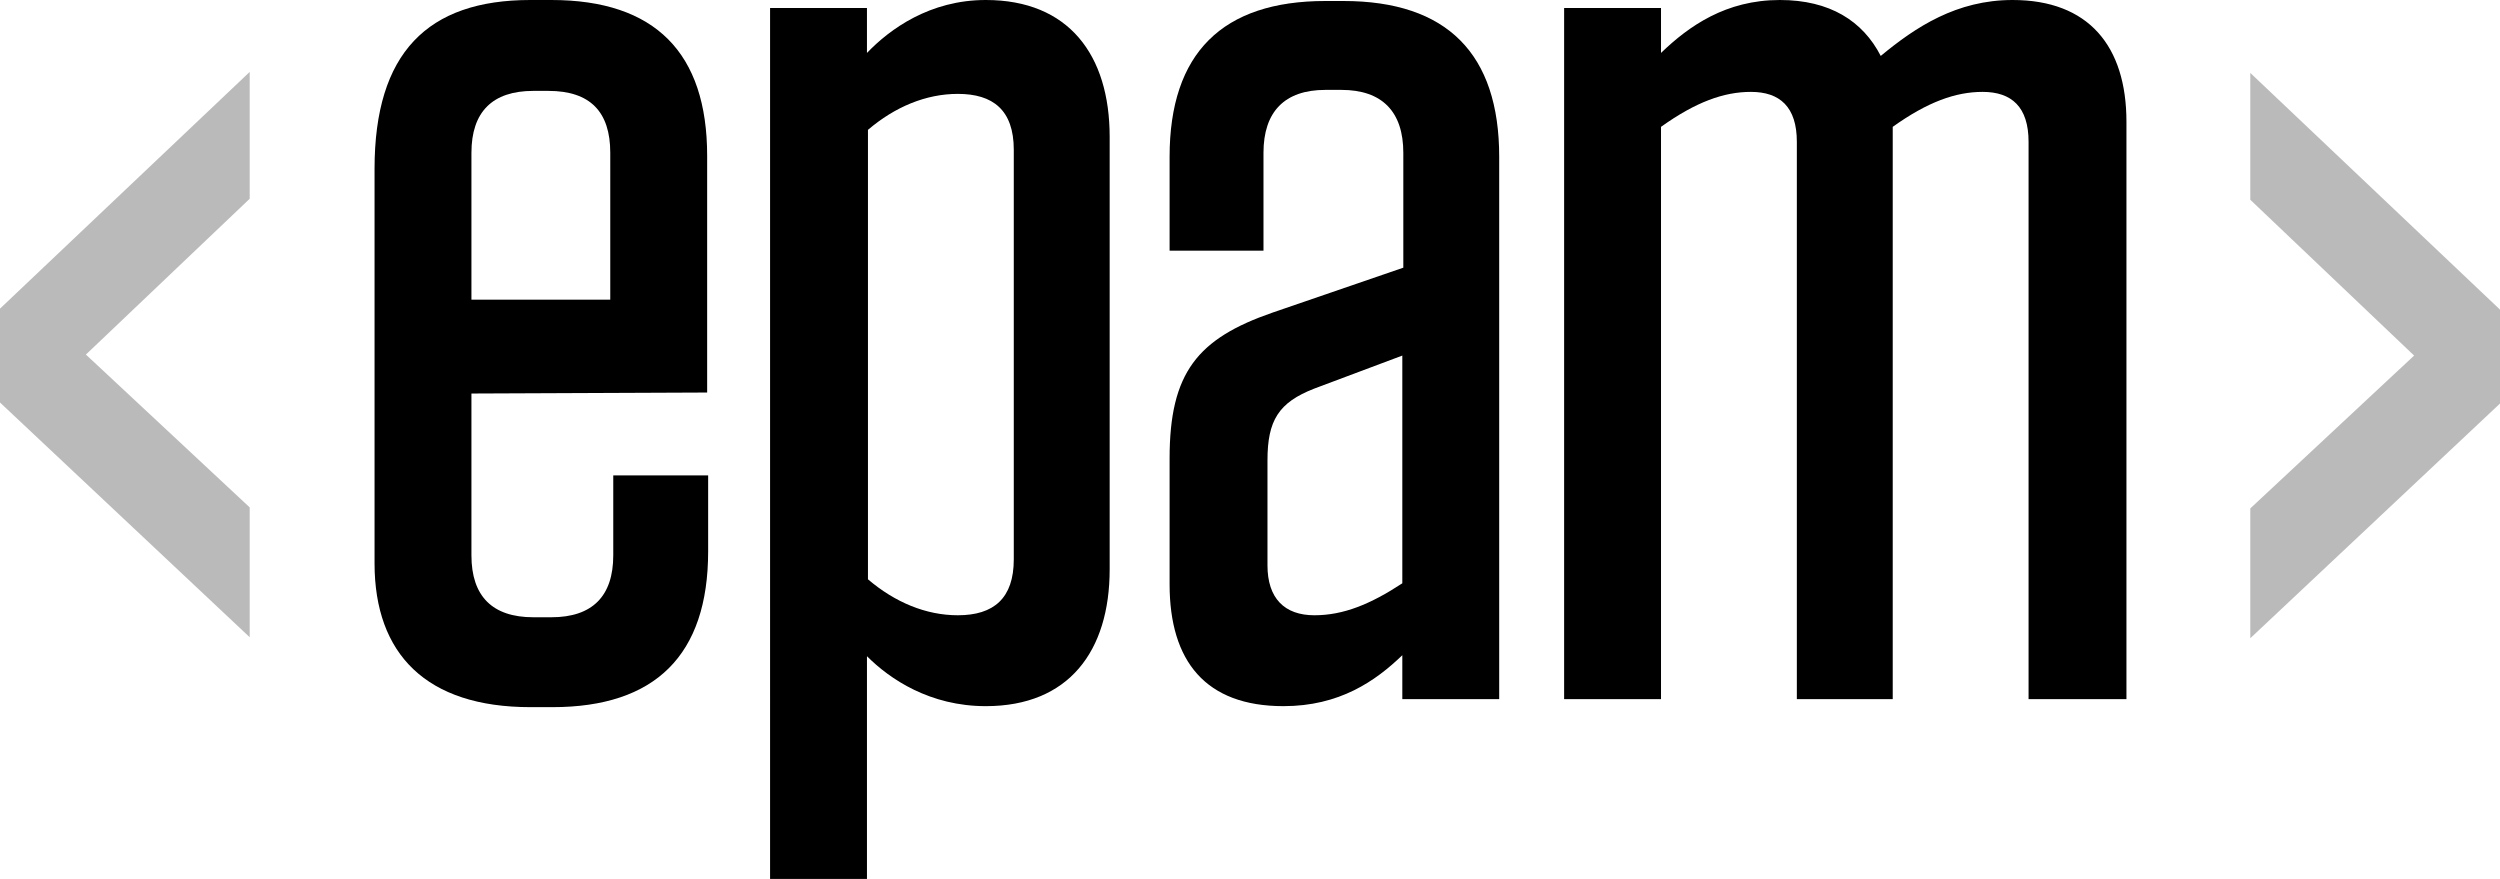 <?xml version="1.0" encoding="utf-8"?>
<!-- Generator: Adobe Illustrator 22.1.0, SVG Export Plug-In . SVG Version: 6.00 Build 0)  -->
<svg version="1.1" id="Layer_1" xmlns="http://www.w3.org/2000/svg" xmlns:xlink="http://www.w3.org/1999/xlink" x="0px" y="0px"
	 viewBox="0 0 250.3 88" style="enable-background:new 0 0 250.3 88;" xml:space="preserve">
<style type="text/css">
	.st0{fill:#BABABA;}
	.st1{display:none;}
	.st2{display:inline;}
	.st3{fill:none;stroke:#A7A9AC;stroke-width:0.25;stroke-miterlimit:10;}
	.st4{fill:none;stroke:#A7A9AC;stroke-width:0.25;stroke-miterlimit:10;stroke-dasharray:0.997,0.997;}
	.st5{display:inline;fill:none;stroke:#A7A9AC;stroke-width:0.25;stroke-miterlimit:10;stroke-dasharray:1,1;}
	.st6{fill:none;stroke:#A7A9AC;stroke-width:0.25;stroke-miterlimit:10;stroke-dasharray:0.993,0.993;}
	.st7{fill:none;stroke:#A7A9AC;stroke-width:0.25;stroke-miterlimit:10;stroke-dasharray:1.002,1.002;}
	.st8{fill:none;stroke:#A7A9AC;stroke-width:0.25;stroke-miterlimit:10;stroke-dasharray:0.993,0.993;}
	.st9{display:inline;fill:none;stroke:#EE2A7B;stroke-width:0.25;stroke-miterlimit:10;}
	.st10{fill:#939598;}
	.st11{fill:#464547;}
	.st12{display:inline;fill:#00B5D1;}
	.st13{display:inline;fill:#464648;}
</style>
<g id="Layer_1_1_">
	<g>
		<path d="M47.2,39.4v16.2c0,4.1,2.1,6.2,6.2,6.2h1.8c4.1,0,6.2-2.1,6.2-6.2v-8h9.5v7.6c0,10.4-5.3,15.6-15.6,15.6h-2.2
			c-10.4,0-15.6-5.3-15.6-14.4V16.9C37.5,5.3,42.8,0,53.1,0h2.1c10.4,0,15.6,5.3,15.6,15.6v23.7L47.2,39.4L47.2,39.4z M47.2,30h13.9
			V15.3c0-4.1-2-6.2-6.2-6.2h-1.5c-4.1,0-6.2,2.1-6.2,6.2L47.2,30L47.2,30z"/>
		<path d="M77.1,0.8h9.7v4.5C89.1,2.9,93.1,0,98.7,0c8.3,0,12.4,5.5,12.4,13.7V57c0,8.2-4.1,13.7-12.4,13.7c-5.6,0-9.6-2.7-11.9-5
			V88h-9.7V0.8z M86.9,58c2.7,2.3,5.8,3.6,9,3.6c3.6,0,5.6-1.7,5.6-5.6V15c0-4-2.1-5.6-5.6-5.6c-3.2,0-6.3,1.3-9,3.6V58z"/>
		<path d="M117.1,45.9c0-8.6,2.8-12,10.3-14.6l13.1-4.5V15.3c0-4.1-2.1-6.3-6.2-6.3h-1.6c-4.1,0-6.2,2.2-6.2,6.3v9.8h-9.4v-9.4
			c0-10.4,5.3-15.6,15.6-15.6h1.8c10.4,0,15.6,5.3,15.6,15.6V70h-9.7v-4.4c-2.7,2.6-6.3,5.1-11.9,5.1c-7.8,0-11.4-4.5-11.4-12.2
			V45.9z M140.4,58.4V35.6l-8.8,3.3c-3.6,1.4-4.7,3.2-4.7,7.2v10.5c0,3.3,1.7,5,4.7,5C134.5,61.6,137.2,60.5,140.4,58.4z"/>
		<path d="M189.6,70h-9.7V14.2c0-3.5-1.7-5-4.6-5c-2.7,0-5.5,1-9,3.5V70h-9.7V0.8h9.7v4.5c2.8-2.7,6.5-5.3,11.9-5.3
			c5,0,8.3,2.1,10.1,5.6c3.5-2.9,7.6-5.6,13.2-5.6c7.6,0,11.4,4.6,11.4,12.2V70h-9.8V14.2c0-3.5-1.7-5-4.6-5c-2.7,0-5.5,1-9,3.5V70
			H189.6z"/>
		<path class="st0" d="M25,7.2v12.7L8.6,35.5L25,50.8v13L0,40.3v-9.4L25,7.2z"/>
		<path class="st0" d="M250.3,31v9.4l-25,23.5v-13l16.4-15.3L225.3,20V7.3L250.3,31z"/>
	</g>
</g>
<g id="Grid_x2F_Specs" class="st1">
	<g class="st2">
		<g>
			<line class="st3" x1="-26.4" y1="0.8" x2="-25.9" y2="0.8"/>
			<line class="st4" x1="-24.9" y1="0.8" x2="275.6" y2="0.8"/>
			<line class="st3" x1="276.1" y1="0.8" x2="276.6" y2="0.8"/>
		</g>
	</g>
	<line class="st5" x1="-26.4" y1="70" x2="276.6" y2="70"/>
	<line class="st5" x1="-26.4" y1="35.5" x2="276.6" y2="35.5"/>
	<g class="st2">
		<g>
			<line class="st3" x1="25" y1="-24.5" x2="25" y2="-24"/>
			<line class="st6" x1="25" y1="-23" x2="25" y2="93.7"/>
			<line class="st3" x1="25" y1="94.2" x2="25" y2="94.7"/>
		</g>
	</g>
	<g class="st2">
		<g>
			<line class="st3" x1="0" y1="-24.5" x2="0" y2="-24"/>
			<line class="st6" x1="0" y1="-23" x2="0" y2="93.7"/>
			<line class="st3" x1="0" y1="94.2" x2="0" y2="94.7"/>
		</g>
	</g>
	<line class="st5" x1="250.3" y1="-24.5" x2="250.3" y2="94.7"/>
	<g class="st2">
		<g>
			<line class="st3" x1="37.5" y1="-24.5" x2="37.5" y2="-24"/>
			<line class="st6" x1="37.5" y1="-23" x2="37.5" y2="93.7"/>
			<line class="st3" x1="37.5" y1="94.2" x2="37.5" y2="94.7"/>
		</g>
	</g>
	<line class="st5" x1="212.9" y1="-24.5" x2="212.9" y2="94.7"/>
	<line class="st5" x1="225.3" y1="-24.5" x2="225.3" y2="94.7"/>
	<g class="st2">
		<g>
			<polyline class="st3" points="275.3,94.2 275.3,94.7 274.8,94.7 			"/>
			<line class="st7" x1="273.8" y1="94.7" x2="-24.2" y2="94.7"/>
			<polyline class="st3" points="-24.7,94.7 -25.2,94.7 -25.2,94.2 			"/>
			<line class="st8" x1="-25.2" y1="93.2" x2="-25.2" y2="-23.4"/>
			<polyline class="st3" points="-25.2,-23.9 -25.2,-24.4 -24.7,-24.4 			"/>
			<line class="st7" x1="-23.7" y1="-24.4" x2="274.3" y2="-24.4"/>
			<polyline class="st3" points="274.8,-24.4 275.3,-24.4 275.3,-23.9 			"/>
			<line class="st8" x1="275.3" y1="-22.9" x2="275.3" y2="93.7"/>
		</g>
	</g>
	<line class="st9" x1="-0.2" y1="109.5" x2="25" y2="109.5"/>
	<line class="st9" x1="0" y1="40.4" x2="0" y2="109.5"/>
	<line class="st9" x1="25" y1="63.7" x2="25" y2="109.5"/>
	<g class="st2">
		<path d="M10.7,115.3l1.3-1.8l-1.2-1.7h0.5l0.6,0.9c0.1,0.2,0.2,0.3,0.3,0.4c0.1-0.1,0.2-0.3,0.3-0.4l0.7-0.9h0.5l-1.2,1.6l1.3,1.8
			h-0.6l-0.9-1.2c0-0.1-0.1-0.1-0.2-0.2c-0.1,0.1-0.1,0.2-0.2,0.3l-0.9,1.2L10.7,115.3L10.7,115.3z"/>
	</g>
	<g class="st2">
		<path d="M101.9,293.6h-0.4v-2.7c-0.1,0.1-0.2,0.2-0.4,0.3c-0.2,0.1-0.3,0.2-0.4,0.2V291c0.2-0.1,0.4-0.2,0.6-0.4s0.3-0.3,0.4-0.5
			h0.3v3.5H101.9z"/>
		<path d="M105.2,291h-0.4c0-0.2-0.1-0.3-0.2-0.4c-0.1-0.1-0.3-0.2-0.4-0.2s-0.3,0-0.4,0.1s-0.2,0.2-0.3,0.4
			c-0.1,0.2-0.1,0.5-0.1,0.8c0.1-0.2,0.2-0.3,0.4-0.3c0.1-0.1,0.3-0.1,0.5-0.1c0.3,0,0.5,0.1,0.7,0.3s0.3,0.5,0.3,0.8
			c0,0.2,0,0.4-0.1,0.6s-0.2,0.3-0.4,0.4s-0.4,0.1-0.6,0.1c-0.4,0-0.6-0.1-0.9-0.4c-0.2-0.3-0.3-0.7-0.3-1.3c0-0.7,0.1-1.2,0.4-1.5
			c0.2-0.3,0.5-0.4,0.9-0.4c0.3,0,0.5,0.1,0.7,0.2C105.1,290.5,105.2,290.7,105.2,291z M103.4,292.5c0,0.1,0,0.3,0.1,0.4
			s0.1,0.2,0.3,0.3s0.2,0.1,0.4,0.1c0.2,0,0.3-0.1,0.5-0.2c0.1-0.1,0.2-0.3,0.2-0.6c0-0.2-0.1-0.4-0.2-0.6c-0.1-0.1-0.3-0.2-0.5-0.2
			s-0.4,0.1-0.5,0.2C103.5,292.1,103.4,292.2,103.4,292.5z"/>
		<path d="M105.8,293.6v-2.5h0.4v0.4c0.1-0.1,0.2-0.2,0.3-0.3c0.1-0.1,0.3-0.1,0.4-0.1c0.2,0,0.3,0,0.5,0.1c0.1,0.1,0.2,0.2,0.3,0.3
			c0.2-0.3,0.5-0.4,0.8-0.4c0.2,0,0.4,0.1,0.6,0.2c0.1,0.1,0.2,0.4,0.2,0.6v1.7h-0.4V292c0-0.2,0-0.3,0-0.4c0-0.1-0.1-0.1-0.2-0.2
			s-0.2-0.1-0.3-0.1c-0.2,0-0.3,0.1-0.4,0.2c-0.1,0.1-0.2,0.3-0.2,0.6v1.5h-0.4V292c0-0.2,0-0.3-0.1-0.4c-0.1-0.1-0.2-0.1-0.3-0.1
			c-0.1,0-0.2,0-0.3,0.1s-0.2,0.2-0.2,0.3s-0.1,0.3-0.1,0.5v1.3L105.8,293.6L105.8,293.6z"/>
		<path d="M109.8,293.6v-2.5h0.4v0.4c0.1-0.1,0.2-0.2,0.3-0.3c0.1-0.1,0.3-0.1,0.4-0.1c0.2,0,0.3,0,0.5,0.1c0.1,0.1,0.2,0.2,0.3,0.3
			c0.2-0.3,0.5-0.4,0.8-0.4c0.2,0,0.4,0.1,0.6,0.2c0.1,0.1,0.2,0.4,0.2,0.6v1.7h-0.4V292c0-0.2,0-0.3,0-0.4c0-0.1-0.1-0.1-0.2-0.2
			s-0.2-0.1-0.3-0.1c-0.2,0-0.3,0.1-0.4,0.2c-0.1,0.1-0.2,0.3-0.2,0.6v1.5h-0.4V292c0-0.2,0-0.3-0.1-0.4c-0.1-0.1-0.2-0.1-0.3-0.1
			c-0.1,0-0.2,0-0.3,0.1s-0.2,0.2-0.2,0.3s-0.1,0.3-0.1,0.5v1.3L109.8,293.6L109.8,293.6z"/>
		<path d="M115.1,292.3c0-0.5,0.1-0.8,0.4-1c0.2-0.2,0.5-0.3,0.8-0.3s0.6,0.1,0.8,0.3c0.2,0.2,0.3,0.5,0.3,0.9c0,0.3,0,0.6-0.1,0.8
			s-0.2,0.3-0.4,0.4c-0.2,0.1-0.4,0.2-0.6,0.2c-0.4,0-0.6-0.1-0.9-0.3C115.2,293.1,115.1,292.8,115.1,292.3z M115.5,292.3
			c0,0.3,0.1,0.6,0.2,0.7c0.1,0.2,0.3,0.2,0.5,0.2s0.4-0.1,0.5-0.2c0.1-0.2,0.2-0.4,0.2-0.7s-0.1-0.5-0.2-0.7s-0.3-0.2-0.5-0.2
			s-0.4,0.1-0.5,0.2C115.6,291.8,115.5,292,115.5,292.3z"/>
		<path d="M117.9,293.6v-2.5h0.4v0.4c0.1-0.2,0.2-0.3,0.3-0.4c0.1-0.1,0.2-0.1,0.3-0.1c0.1,0,0.3,0,0.4,0.1l-0.1,0.4
			c-0.1-0.1-0.2-0.1-0.3-0.1c-0.1,0-0.2,0-0.3,0.1c-0.1,0.1-0.1,0.1-0.2,0.2c0,0.2-0.1,0.3-0.1,0.5v1.3L117.9,293.6L117.9,293.6z"/>
		<path d="M122.4,293.6H122v-2.7c-0.1,0.1-0.2,0.2-0.4,0.3c-0.2,0.1-0.3,0.2-0.4,0.2V291c0.2-0.1,0.4-0.2,0.6-0.4s0.3-0.3,0.4-0.5
			h0.3v3.5H122.4z"/>
		<path d="M123.5,291.9c0-0.4,0-0.7,0.1-1c0.1-0.2,0.2-0.4,0.4-0.6s0.4-0.2,0.6-0.2s0.4,0,0.5,0.1s0.3,0.2,0.3,0.3
			c0.1,0.1,0.2,0.3,0.2,0.5c0.1,0.2,0.1,0.5,0.1,0.8c0,0.4,0,0.7-0.1,1s-0.2,0.4-0.4,0.6c-0.2,0.1-0.4,0.2-0.6,0.2
			c-0.3,0-0.6-0.1-0.8-0.4C123.6,293,123.5,292.5,123.5,291.9z M123.9,291.9c0,0.6,0.1,1,0.2,1.1c0.1,0.2,0.3,0.3,0.5,0.3
			s0.4-0.1,0.5-0.3s0.2-0.6,0.2-1.1c0-0.6-0.1-1-0.2-1.1c-0.1-0.2-0.3-0.3-0.5-0.3s-0.4,0.1-0.5,0.2
			C124,290.9,123.9,291.3,123.9,291.9z"/>
		<path d="M126.2,291.9c0-0.4,0-0.7,0.1-1c0.1-0.2,0.2-0.4,0.4-0.6s0.4-0.2,0.6-0.2s0.4,0,0.5,0.1s0.3,0.2,0.3,0.3
			c0.1,0.1,0.2,0.3,0.2,0.5c0.1,0.2,0.1,0.5,0.1,0.8c0,0.4,0,0.7-0.1,1s-0.2,0.4-0.4,0.6c-0.2,0.1-0.4,0.2-0.6,0.2
			c-0.3,0-0.6-0.1-0.8-0.4C126.3,293,126.2,292.5,126.2,291.9z M126.6,291.9c0,0.6,0.1,1,0.2,1.1c0.1,0.2,0.3,0.3,0.5,0.3
			s0.4-0.1,0.5-0.3s0.2-0.6,0.2-1.1c0-0.6-0.1-1-0.2-1.1c-0.1-0.2-0.3-0.3-0.5-0.3s-0.4,0.1-0.5,0.2
			C126.7,290.9,126.6,291.3,126.6,291.9z"/>
		<path d="M130.4,294.6v-3.5h0.4v0.3c0.1-0.1,0.2-0.2,0.3-0.3c0.1-0.1,0.3-0.1,0.4-0.1c0.2,0,0.4,0.1,0.6,0.2
			c0.2,0.1,0.3,0.3,0.4,0.5s0.1,0.4,0.1,0.7s0,0.5-0.1,0.7s-0.2,0.4-0.4,0.5c-0.2,0.1-0.4,0.2-0.6,0.2c-0.1,0-0.3,0-0.4-0.1
			s-0.2-0.1-0.3-0.2v1.2h-0.4V294.6z M130.8,292.4c0,0.3,0.1,0.6,0.2,0.7c0.1,0.2,0.3,0.2,0.5,0.2s0.4-0.1,0.5-0.2
			c0.1-0.2,0.2-0.4,0.2-0.7s-0.1-0.6-0.2-0.7c-0.1-0.2-0.3-0.2-0.5-0.2s-0.3,0.1-0.5,0.3C130.8,291.8,130.8,292,130.8,292.4z"/>
		<path d="M133.1,290.6v-0.5h0.4v0.5H133.1z M133.1,293.6v-2.5h0.4v2.5H133.1z"/>
		<path d="M133.9,293.6l0.9-1.3l-0.9-1.2h0.5l0.4,0.6c0.1,0.1,0.1,0.2,0.2,0.3c0.1-0.1,0.1-0.2,0.2-0.3l0.4-0.6h0.5l-0.9,1.2
			l0.9,1.3h-0.5l-0.5-0.8v-0.2l-0.7,1H133.9z"/>
		<path d="M138.3,292.8l0.4,0.1c-0.1,0.3-0.2,0.5-0.4,0.6c-0.2,0.1-0.4,0.2-0.7,0.2c-0.4,0-0.7-0.1-0.9-0.3c-0.2-0.2-0.3-0.5-0.3-1
			c0-0.4,0.1-0.8,0.3-1s0.5-0.4,0.8-0.4s0.6,0.1,0.8,0.3s0.3,0.6,0.3,1v0.1h-1.9c0,0.3,0.1,0.5,0.2,0.6s0.3,0.2,0.5,0.2
			s0.3,0,0.4-0.1C138.2,293.1,138.3,293,138.3,292.8z M136.9,292.1h1.4c0-0.2-0.1-0.4-0.2-0.5c-0.1-0.2-0.3-0.2-0.5-0.2
			s-0.4,0.1-0.5,0.2C137,291.7,136.9,291.9,136.9,292.1z"/>
		<path d="M139.3,293.6v-3.5h0.4v3.5H139.3z"/>
		<path d="M140.2,292.8l0.4-0.1c0,0.2,0.1,0.3,0.2,0.4c0.1,0.1,0.3,0.1,0.5,0.1s0.3,0,0.4-0.1s0.1-0.2,0.1-0.3s0-0.2-0.1-0.2
			s-0.2-0.1-0.4-0.1c-0.3-0.1-0.5-0.1-0.7-0.2s-0.2-0.1-0.3-0.2c-0.1-0.1-0.1-0.2-0.1-0.3s0-0.2,0.1-0.3s0.1-0.2,0.2-0.2
			s0.2-0.1,0.3-0.1c0.1,0,0.2-0.1,0.4-0.1c0.2,0,0.4,0,0.5,0.1s0.3,0.1,0.3,0.2c0.1,0.1,0.1,0.2,0.1,0.4l-0.4,0.1
			c0-0.1-0.1-0.2-0.2-0.3s-0.2-0.1-0.4-0.1c-0.2,0-0.3,0-0.4,0.1s-0.1,0.1-0.1,0.2c0,0.1,0,0.1,0.1,0.1c0,0,0.1,0.1,0.2,0.1
			c0,0,0.2,0.1,0.4,0.1c0.3,0.1,0.5,0.1,0.6,0.2c0.1,0.1,0.2,0.1,0.3,0.2c0.1,0.1,0.1,0.2,0.1,0.4c0,0.1,0,0.3-0.1,0.4
			c-0.1,0.1-0.2,0.2-0.4,0.3c-0.2,0.1-0.3,0.1-0.5,0.1c-0.3,0-0.6-0.1-0.7-0.2C140.4,293.3,140.3,293.1,140.2,292.8z"/>
	</g>
	<g class="st2">
		<path class="st10" d="M106.9,286.6v-4.3h0.8l0.6,3.3l0.6-3.3h0.8v4.3h-0.6v-3.4l-0.6,3.4H108l-0.6-3.4v3.4H106.9z"/>
		<path class="st10" d="M110.6,286.6v-4.3h0.6v4.3H110.6z"/>
		<path class="st10" d="M112,286.6v-4.3h0.5l1.1,2.6v-2.6h0.6v4.3h-0.4l-1.1-2.8v2.8H112z"/>
		<path class="st10" d="M114.8,286.6v-4.3h0.6v4.3H114.8z"/>
		<path class="st10" d="M116.2,286.6v-4.3h0.8l0.6,3.3l0.6-3.3h0.8v4.3h-0.6v-3.4l-0.6,3.4h-0.5l-0.6-3.4v3.4H116.2z"/>
		<path class="st10" d="M121.5,286.5c-0.1,0-0.3,0.1-0.5,0.1s-0.3,0-0.5-0.1c-0.1,0-0.3-0.1-0.3-0.2c-0.1-0.1-0.2-0.2-0.2-0.3
			c-0.1-0.1-0.1-0.3-0.1-0.4c0-0.2,0-0.3,0-0.5v-2.7h0.6v2.7c0,0.1,0,0.2,0,0.3s0,0.2,0,0.3s0.1,0.2,0.1,0.2c0,0.1,0.1,0.1,0.2,0.2
			c0.1,0,0.2,0.1,0.3,0.1c0.1,0,0.2,0,0.3-0.1c0.1,0,0.1-0.1,0.2-0.2c0-0.1,0.1-0.1,0.1-0.2c0-0.1,0-0.2,0-0.3s0-0.2,0-0.3v-2.7h0.6
			v2.7c0,0.2,0,0.4,0,0.5c0,0.2-0.1,0.3-0.1,0.4c-0.1,0.1-0.1,0.2-0.2,0.3C121.8,286.4,121.7,286.5,121.5,286.5z"/>
		<path class="st10" d="M122.9,286.6v-4.3h0.8l0.6,3.3l0.6-3.3h0.8v4.3h-0.6v-3.4l-0.6,3.4h-0.4l-0.6-3.4v3.4H122.9z"/>
		<path class="st10" d="M128.8,286.6c-0.4,0-0.7-0.1-0.9-0.3c-0.2-0.2-0.3-0.5-0.3-0.9l0.6-0.2c0,0.6,0.2,0.9,0.6,0.9
			c0.3,0,0.5-0.2,0.5-0.5c0-0.1,0-0.2,0-0.3s-0.1-0.1-0.1-0.2c-0.1-0.1-0.1-0.1-0.1-0.2c0,0-0.1-0.1-0.2-0.1l-0.8-0.6
			c-0.1-0.1-0.2-0.2-0.3-0.4s-0.1-0.4-0.1-0.6c0-0.3,0.1-0.6,0.3-0.7c0.2-0.2,0.5-0.3,0.8-0.3s0.6,0.1,0.8,0.3
			c0.2,0.2,0.3,0.4,0.4,0.7v0.1l-0.6,0.2v-0.1c0-0.2-0.1-0.3-0.2-0.5c-0.1-0.1-0.2-0.2-0.4-0.2c-0.1,0-0.3,0-0.3,0.1
			c-0.1,0.1-0.1,0.2-0.1,0.3c0,0.2,0.1,0.4,0.3,0.6l0.8,0.6c0.4,0.3,0.6,0.7,0.6,1.2c0,0.3-0.1,0.6-0.3,0.7S129.1,286.6,128.8,286.6
			z"/>
		<path class="st10" d="M130.4,286.6v-4.3h0.6v4.3H130.4z"/>
		<path class="st10" d="M131.6,286.6v-0.5l1.4-3.3h-1.2v-0.5h1.8v0.5l-1.4,3.3h1.4v0.5H131.6z"/>
		<path class="st10" d="M134.2,286.6v-4.3h1.7v0.5h-1.1v1.4h0.8v0.5h-0.8v1.5h1.1v0.5h-1.7V286.6z"/>
	</g>
	<line class="st9" x1="-25.2" y1="-12.3" x2="0" y2="-12.3"/>
	<line class="st9" x1="-25.2" y1="-16.6" x2="-25.2" y2="-8"/>
	<line class="st9" x1="0" y1="-16.6" x2="0" y2="-8"/>
	<line class="st9" x1="263" y1="0.9" x2="263" y2="-24.4"/>
	<line class="st9" x1="258.6" y1="0.8" x2="267.3" y2="0.8"/>
	<line class="st9" x1="258.6" y1="-24.4" x2="267.3" y2="-24.4"/>
	<line class="st9" x1="25" y1="-12.3" x2="37.5" y2="-12.3"/>
	<line class="st9" x1="25" y1="-16.6" x2="25" y2="-8"/>
	<line class="st9" x1="37.5" y1="-16.6" x2="37.5" y2="-8"/>
	<g class="st2">
		<path d="M27.7-16.1v-1.3c-0.2,0.1-0.3,0.2-0.5,0.3v-0.3c0.1,0,0.2-0.1,0.3-0.2s0.2-0.2,0.3-0.3h0.3v1.8H27.7z M27.4-14.2l2.6-3.7
			h0.4l-2.6,3.7H27.4z M29.4-14.3c0-0.1,0-0.2,0.1-0.3s0.3-0.3,0.5-0.5s0.4-0.3,0.4-0.3c0.1-0.1,0.1-0.1,0.1-0.2
			c0-0.1,0-0.1-0.1-0.2c-0.1,0-0.1-0.1-0.2-0.1s-0.2,0-0.2,0.1c-0.1,0-0.1,0.1-0.1,0.2h-0.4c0-0.2,0.1-0.3,0.2-0.4
			c0.1-0.1,0.3-0.1,0.5-0.1s0.4,0,0.5,0.1s0.2,0.2,0.2,0.3s0,0.3-0.1,0.4c-0.1,0.1-0.2,0.2-0.5,0.4c-0.1,0.1-0.2,0.2-0.3,0.2h0.9
			v0.3h-1.5V-14.3z"/>
		<path d="M32.4-14.3l1.3-1.8l-1.2-1.7H33l0.6,0.9c0.1,0.2,0.2,0.3,0.3,0.4c0.1-0.1,0.2-0.3,0.3-0.4l0.7-0.9h0.5l-1.2,1.6l1.3,1.8
			h-0.6L34-15.6c0-0.1-0.1-0.1-0.2-0.2c-0.1,0.1-0.1,0.2-0.2,0.3l-0.9,1.2L32.4-14.3L32.4-14.3z"/>
	</g>
	<g class="st2">
		<path d="M-14.2-14.3l1.3-1.8l-1.2-1.7h0.5l0.6,0.9c0.1,0.2,0.2,0.3,0.3,0.4c0.1-0.1,0.2-0.3,0.3-0.4l0.7-0.9h0.5l-1.2,1.6l1.3,1.8
			h-0.6l-0.9-1.2c0-0.1-0.1-0.1-0.2-0.2c-0.1,0.1-0.1,0.2-0.2,0.3l-0.9,1.2L-14.2-14.3L-14.2-14.3z"/>
	</g>
	<line class="st9" x1="71.3" y1="273" x2="171.3" y2="273"/>
	<line class="st9" x1="71.3" y1="268.6" x2="71.3" y2="277.3"/>
	<line class="st9" x1="171.3" y1="268.6" x2="171.3" y2="277.3"/>
	<g class="st2">
		<path d="M257-9.6l1.3-1.8l-1.2-1.7h0.5l0.6,0.9c0.1,0.2,0.2,0.3,0.3,0.4c0.1-0.1,0.2-0.3,0.3-0.4l0.7-0.9h0.5l-1.2,1.6l1.3,1.8
			h-0.6l-0.9-1.2c0-0.1-0.1-0.1-0.2-0.2c-0.1,0.1-0.1,0.2-0.2,0.3l-0.9,1.2L257-9.6L257-9.6z"/>
	</g>
	<g class="st2">
		<g>
			<path class="st11" d="M-201.3,250.4l0.8-1c0.5,0.4,1.1,0.7,1.6,0.7c0.6,0,0.9-0.2,0.9-0.6s-0.4-0.5-0.9-0.8l-0.8-0.4
				c-0.7-0.3-1.3-0.8-1.3-1.8c0-1.1,1-1.9,2.3-1.9c0.7,0,1.5,0.3,2.1,0.9l-0.7,0.9c-0.4-0.3-0.8-0.5-1.3-0.5s-0.8,0.2-0.8,0.6
				s0.4,0.5,1,0.8l0.8,0.3c0.8,0.3,1.3,0.8,1.3,1.8c0,1.1-0.9,2-2.5,2C-199.7,251.3-200.6,251-201.3,250.4z"/>
			<path class="st11" d="M-195.4,244.2h1.5v1.7l-0.1,0.9c0.4-0.3,0.9-0.7,1.5-0.7c1.1,0,1.5,0.8,1.5,2v3.1h-1.5v-2.9
				c0-0.7-0.2-0.9-0.6-0.9s-0.6,0.2-0.9,0.5v3.3h-1.5v-7H-195.4z"/>
			<path class="st11" d="M-190,249.8c0-1,0.8-1.6,2.8-1.8c0-0.4-0.2-0.7-0.8-0.7c-0.4,0-0.8,0.2-1.3,0.5l-0.5-1
				c0.6-0.4,1.3-0.6,2.1-0.6c1.3,0,2,0.7,2,2.2v2.8h-1.2l-0.1-0.5l0,0c-0.4,0.4-0.9,0.6-1.4,0.6C-189.4,251.3-190,250.6-190,249.8z
				 M-187.2,249.7v-0.9c-1,0.1-1.4,0.4-1.4,0.8c0,0.3,0.2,0.5,0.6,0.5C-187.6,250.2-187.4,250-187.2,249.7z"/>
			<path class="st11" d="M-184.5,246.2h1.2l0.1,0.9l0,0c0.4-0.7,0.9-1,1.4-1c0.3,0,0.4,0,0.6,0.1l-0.2,1.3c-0.2,0-0.3-0.1-0.5-0.1
				c-0.4,0-0.8,0.2-1.1,0.9v2.9h-1.5V246.2z"/>
			<path class="st11" d="M-180.5,246.2h1.2l0.1,0.5l0,0c0.4-0.3,0.9-0.6,1.4-0.6c1.2,0,1.9,1,1.9,2.5c0,1.7-1,2.7-2.1,2.7
				c-0.4,0-0.8-0.2-1.2-0.5v0.8v1.4h-1.5v-6.8H-180.5z M-177.3,248.6c0-0.9-0.3-1.3-0.9-1.3c-0.3,0-0.6,0.1-0.8,0.5v2
				c0.3,0.2,0.5,0.3,0.8,0.3C-177.7,250.1-177.3,249.7-177.3,248.6z"/>
			<path class="st11" d="M-172.6,244.7h2.2c1.3,0,2.4,0.4,2.4,1.6c0,0.6-0.3,1.2-0.8,1.4l0,0c0.7,0.2,1.2,0.7,1.2,1.5
				c0,1.3-1.1,1.9-2.5,1.9h-2.4L-172.6,244.7L-172.6,244.7z M-170.5,247.3c0.7,0,1-0.3,1-0.8s-0.3-0.7-1-0.7h-0.7v1.5H-170.5z
				 M-170.3,250c0.8,0,1.2-0.3,1.2-0.9s-0.4-0.8-1.2-0.8h-0.8v1.7L-170.3,250L-170.3,250z"/>
			<path class="st11" d="M-166.7,249.6v-5.5h1.5v5.5c0,0.3,0.1,0.4,0.3,0.4c0.1,0,0.1,0,0.2,0l0.2,1.1c-0.2,0.1-0.4,0.1-0.7,0.1
				C-166.4,251.3-166.7,250.6-166.7,249.6z"/>
			<path class="st11" d="M-163.9,249.3v-3.1h1.5v2.9c0,0.7,0.2,0.9,0.6,0.9c0.4,0,0.6-0.2,0.9-0.5v-3.3h1.5v5h-1.2l-0.1-0.7l0,0
				c-0.4,0.5-0.9,0.8-1.6,0.8C-163.4,251.3-163.9,250.5-163.9,249.3z"/>
			<path class="st11" d="M-158.4,248.7c0-1.6,1.1-2.6,2.3-2.6c1.4,0,2.1,1,2.1,2.4c0,0.3,0,0.5-0.1,0.6h-3c0.1,0.7,0.6,1,1.3,1
				c0.4,0,0.7-0.1,1.1-0.3l0.5,0.9c-0.5,0.3-1.2,0.6-1.8,0.6C-157.4,251.3-158.4,250.3-158.4,248.7z M-155.2,248.2
				c0-0.5-0.2-0.9-0.8-0.9c-0.5,0-0.9,0.3-1,0.9H-155.2z"/>
		</g>
		<g>
			<path class="st11" d="M-200.7,256.6h0.8v2.7h3v-2.7h0.8v6.6h-0.8v-3.1h-3v3.1h-0.8V256.6z"/>
			<path class="st11" d="M-194.7,260.8c0-1.6,1.1-2.6,2.2-2.6c1.2,0,1.9,0.9,1.9,2.3c0,0.2,0,0.3,0,0.5h-3.3c0.1,1,0.7,1.7,1.6,1.7
				c0.5,0,0.8-0.1,1.2-0.4l0.3,0.5c-0.4,0.3-0.9,0.5-1.6,0.5C-193.6,263.3-194.7,262.3-194.7,260.8z M-191.3,260.4
				c0-1-0.4-1.5-1.2-1.5c-0.7,0-1.3,0.5-1.4,1.5H-191.3z"/>
			<path class="st11" d="M-188.5,260.6l-1.5-2.3h0.9l0.6,1.1c0.1,0.3,0.3,0.5,0.5,0.8l0,0c0.1-0.3,0.3-0.5,0.4-0.8l0.6-1.1h0.9
				l-1.5,2.4l1.6,2.4h-0.9l-0.7-1.1c-0.2-0.3-0.4-0.6-0.5-0.9l0,0c-0.2,0.3-0.3,0.6-0.5,0.9l-0.7,1.1h-0.9L-188.5,260.6z"/>
			<path class="st11" d="M-185.1,259.1c0-0.4,0.3-0.6,0.6-0.6c0.3,0,0.6,0.3,0.6,0.6c0,0.4-0.3,0.6-0.6,0.6
				C-184.8,259.7-185.1,259.4-185.1,259.1z M-185.1,262.7c0-0.4,0.3-0.6,0.6-0.6c0.3,0,0.6,0.3,0.6,0.6c0,0.4-0.3,0.6-0.6,0.6
				C-184.8,263.3-185.1,263-185.1,262.7z"/>
			<path class="st11" d="M-180.1,261.1h-0.8v-0.5h0.9l0.2-1.5h-0.8v-0.6h0.9l0.2-1.8h0.5l-0.2,1.8h1.3l0.2-1.8h0.5l-0.2,1.8h0.8v0.6
				h-0.9l-0.2,1.5h0.8v0.6h-0.9l-0.2,2h-0.5l0.2-2h-1.3l-0.2,2h-0.5L-180.1,261.1z M-178.2,260.6l0.2-1.5h-1.3l-0.2,1.5H-178.2z"/>
			<path class="st11" d="M-176,262.4l0.4-0.5c0.4,0.4,0.9,0.8,1.6,0.8c0.8,0,1.3-0.5,1.3-1.2c0-0.8-0.5-1.3-2-1.3v-0.6
				c1.4,0,1.8-0.5,1.8-1.2c0-0.6-0.4-1-1.1-1c-0.5,0-1,0.3-1.4,0.7l-0.4-0.5c0.5-0.5,1.1-0.8,1.8-0.8c1.1,0,1.9,0.6,1.9,1.6
				c0,0.8-0.5,1.3-1.2,1.5l0,0c0.8,0.2,1.4,0.7,1.4,1.6c0,1.1-0.9,1.8-2.1,1.8C-175,263.3-175.6,262.9-176,262.4z"/>
			<path class="st11" d="M-170.4,262.1c0.3,0.3,0.6,0.5,1,0.5c0.9,0,1.7-0.7,1.7-2.7c-0.4,0.5-1,0.8-1.5,0.8c-1.1,0-1.8-0.7-1.8-2
				c0-1.2,0.9-2,1.9-2c1.3,0,2.2,1,2.2,3.1c0,2.6-1.2,3.5-2.4,3.5c-0.7,0-1.2-0.3-1.5-0.7L-170.4,262.1z M-167.7,259.2
				c-0.1-1.2-0.6-1.9-1.4-1.9c-0.6,0-1.1,0.6-1.1,1.4s0.4,1.3,1.2,1.3C-168.6,260.1-168.1,259.8-167.7,259.2z"/>
			<path class="st11" d="M-165.8,259.9c0-2.1,1.2-3.4,2.9-3.4c0.8,0,1.4,0.4,1.8,0.8l-0.4,0.5c-0.3-0.4-0.8-0.6-1.3-0.6
				c-1.2,0-2.1,1-2.1,2.6s0.8,2.7,2,2.7c0.6,0,1.1-0.3,1.5-0.7l0.5,0.5c-0.5,0.6-1.2,0.9-2,0.9C-164.6,263.3-165.8,262-165.8,259.9z
				"/>
			<path class="st11" d="M-160.3,262.7c1.9-1.9,3-3.1,3-4.1c0-0.7-0.4-1.2-1.2-1.2c-0.5,0-1,0.3-1.4,0.8l-0.5-0.5
				c0.5-0.6,1.1-1,1.9-1c1.2,0,1.9,0.7,1.9,1.9c0,1.2-1.1,2.4-2.6,4c0.3,0,0.7-0.1,1.1-0.1h1.8v0.7h-4.1v-0.5H-160.3z"/>
			<path class="st11" d="M-154.8,256.6h1.6c2,0,3.1,1.2,3.1,3.2c0,2.1-1.1,3.3-3.1,3.3h-1.7v-6.5H-154.8z M-153.2,262.5
				c1.5,0,2.3-1,2.3-2.6c0-1.6-0.8-2.6-2.3-2.6h-0.7v5.2H-153.2z"/>
			<path class="st11" d="M-145.9,257.5h-3.2v-0.7h4.1v0.5c-1.5,1.9-1.8,3.4-1.9,5.9h-0.8C-147.7,260.8-147.2,259.3-145.9,257.5z"/>
		</g>
		<g>
			<path class="st11" d="M-197.1,275.2l-1.6-2.8h-1.2v2.8h-0.8v-6.6h2c1.3,0,2.3,0.5,2.3,1.8c0,1-0.6,1.6-1.5,1.9l1.7,2.9
				L-197.1,275.2L-197.1,275.2z M-199.9,271.7h1.1c1,0,1.6-0.4,1.6-1.3c0-0.9-0.6-1.2-1.6-1.2h-1.1V271.7z"/>
			<path class="st11" d="M-195.4,271.9c0-2.1,1.3-3.4,3-3.4c0.9,0,1.5,0.4,1.9,0.8l-0.5,0.5c-0.3-0.3-0.8-0.6-1.4-0.6
				c-1.3,0-2.2,1-2.2,2.6s0.8,2.7,2.2,2.7c0.5,0,0.9-0.2,1.2-0.4v-1.7h-1.4v-0.7h2.1v2.8c-0.4,0.4-1.1,0.8-2,0.8
				C-194.2,275.3-195.4,274-195.4,271.9z"/>
			<path class="st11" d="M-188.9,268.6h2c1.3,0,2.2,0.5,2.2,1.6c0,0.6-0.3,1.2-1,1.4l0,0c0.8,0.2,1.3,0.7,1.3,1.6
				c0,1.3-1,1.9-2.5,1.9h-2V268.6z M-187.1,271.4c1.1,0,1.6-0.4,1.6-1.1c0-0.8-0.5-1-1.5-1h-1v2.1H-187.1z M-186.9,274.5
				c1.1,0,1.8-0.4,1.8-1.3c0-0.8-0.6-1.2-1.8-1.2h-1.1v2.5H-186.9z"/>
			<path class="st11" d="M-183.3,271.1c0-0.4,0.3-0.6,0.6-0.6s0.6,0.3,0.6,0.6c0,0.4-0.3,0.6-0.6,0.6S-183.3,271.4-183.3,271.1z
				 M-183.3,274.7c0-0.4,0.3-0.6,0.6-0.6s0.6,0.3,0.6,0.6c0,0.4-0.3,0.6-0.6,0.6C-183,275.3-183.3,275-183.3,274.7z"/>
			<path class="st11" d="M-179.2,274.4l0.4-0.5c0.4,0.4,0.9,0.7,1.6,0.7c0.8,0,1.4-0.6,1.4-1.5s-0.5-1.4-1.4-1.4
				c-0.4,0-0.7,0.1-1.1,0.4l-0.4-0.3l0.2-3.1h3.2v0.7h-2.5l-0.2,1.9c0.3-0.2,0.6-0.3,1-0.3c1.1,0,2,0.6,2,2s-1,2.2-2.1,2.2
				C-178.1,275.3-178.7,274.9-179.2,274.4z"/>
			<path class="st11" d="M-170.8,269.5h-3.2v-0.7h4.1v0.5c-1.5,1.9-1.8,3.4-1.9,5.9h-0.8C-172.6,272.8-172.1,271.3-170.8,269.5z"/>
			<path class="st11" d="M-169,276.4c0.6-0.2,0.9-0.7,0.9-1.2h-0.1c-0.3,0-0.6-0.2-0.6-0.6c0-0.4,0.3-0.6,0.6-0.6
				c0.4,0,0.7,0.4,0.7,1c0,0.9-0.5,1.5-1.3,1.9L-169,276.4z"/>
			<path class="st11" d="M-164.2,274.5h1.5v-4.7h-1.2v-0.5c0.6-0.1,1-0.3,1.3-0.5h0.6v5.7h1.3v0.7h-3.6L-164.2,274.5L-164.2,274.5z"
				/>
			<path class="st11" d="M-159,274.1c0.3,0.3,0.6,0.5,1,0.5c0.9,0,1.7-0.7,1.7-2.7c-0.4,0.5-1,0.8-1.5,0.8c-1.1,0-1.8-0.7-1.8-2
				c0-1.2,0.9-2,1.9-2c1.3,0,2.2,1,2.2,3.1c0,2.6-1.2,3.5-2.4,3.5c-0.7,0-1.2-0.3-1.5-0.7L-159,274.1z M-156.3,271.2
				c-0.1-1.2-0.6-1.9-1.4-1.9c-0.6,0-1.1,0.6-1.1,1.4c0,0.8,0.4,1.3,1.2,1.3C-157.3,272.1-156.8,271.8-156.3,271.2z"/>
			<path class="st11" d="M-150.4,273.4h-0.9v1.8h-0.8v-1.8h-2.8v-0.5l2.7-4.1h0.9v4h0.9V273.4z M-152,272.8V271c0-0.3,0-0.9,0-1.2
				l0,0c-0.2,0.3-0.3,0.6-0.5,0.9l-1.5,2.2h2V272.8z"/>
			<path class="st11" d="M-149.6,276.4c0.6-0.2,0.9-0.7,0.9-1.2h-0.1c-0.3,0-0.6-0.2-0.6-0.6c0-0.4,0.3-0.6,0.6-0.6
				c0.4,0,0.7,0.4,0.7,1c0,0.9-0.5,1.5-1.3,1.9L-149.6,276.4z"/>
			<path class="st11" d="M-145.2,274.7c1.9-1.9,3-3.1,3-4.1c0-0.7-0.4-1.2-1.2-1.2c-0.5,0-1,0.3-1.4,0.8l-0.5-0.5
				c0.5-0.6,1.1-1,1.9-1c1.2,0,1.9,0.7,1.9,1.9s-1.1,2.4-2.6,4c0.3,0,0.7-0.1,1.1-0.1h1.8v0.7h-4.1L-145.2,274.7L-145.2,274.7z"/>
			<path class="st11" d="M-139.8,274.5h1.5v-4.7h-1.2v-0.5c0.6-0.1,1-0.3,1.3-0.5h0.6v5.7h1.3v0.7h-3.6L-139.8,274.5L-139.8,274.5z"
				/>
			<path class="st11" d="M-135.4,274.4l0.4-0.5c0.4,0.4,0.9,0.7,1.6,0.7c0.8,0,1.4-0.6,1.4-1.5s-0.5-1.4-1.4-1.4
				c-0.4,0-0.7,0.1-1.1,0.4l-0.4-0.3l0.2-3.1h3.2v0.7h-2.5l-0.2,1.9c0.3-0.2,0.6-0.3,1-0.3c1.1,0,2,0.6,2,2s-1,2.2-2.1,2.2
				C-134.3,275.3-135,274.9-135.4,274.4z"/>
		</g>
		<g>
			<path class="st11" d="M-201.1,283.9c0-2.1,1.2-3.4,2.9-3.4c0.8,0,1.4,0.4,1.8,0.8l-0.4,0.5c-0.3-0.4-0.8-0.6-1.3-0.6
				c-1.2,0-2.1,1-2.1,2.6s0.8,2.7,2,2.7c0.6,0,1.1-0.3,1.5-0.7l0.5,0.5c-0.5,0.6-1.2,0.9-2,0.9C-199.9,287.3-201.1,286-201.1,283.9z
				"/>
			<path class="st11" d="M-195,280.6h1l1.3,3.5c0.2,0.5,0.3,0.9,0.5,1.4l0,0c0.2-0.4,0.3-0.9,0.4-1.4l1.2-3.5h1v6.6h-0.8v-3.6
				c0-0.6,0.1-1.4,0.1-1.9l0,0l-0.5,1.5l-1.2,3.4h-0.5l-1.2-3.4l-0.5-1.5l0,0c0,0.6,0.1,1.4,0.1,1.9v3.6h-0.7v-6.6H-195z"/>
			<path class="st11" d="M-186.7,284.6l-2-4h0.9l0.8,1.8c0.2,0.5,0.4,0.9,0.6,1.4l0,0c0.2-0.5,0.5-0.9,0.7-1.4l0.8-1.8h1l-2,4v2.5
				h-0.8V284.6z"/>
			<path class="st11" d="M-183,280.6h0.8v3.3l0,0l2.7-3.3h0.9l-2,2.5l2.4,4.1h-0.9l-2-3.4l-1.1,1.3v2.1h-0.8V280.6z"/>
			<path class="st11" d="M-177.5,283.1c0-0.4,0.3-0.6,0.6-0.6c0.3,0,0.6,0.3,0.6,0.6c0,0.4-0.3,0.6-0.6,0.6
				C-177.2,283.7-177.5,283.4-177.5,283.1z M-177.5,286.7c0-0.4,0.3-0.6,0.6-0.6c0.3,0,0.6,0.3,0.6,0.6c0,0.4-0.3,0.6-0.6,0.6
				C-177.2,287.3-177.5,287-177.5,286.7z"/>
			<path class="st11" d="M-173.2,285.5c0-0.8,0.6-1.4,1.2-1.7l0,0c-0.5-0.3-0.9-0.8-0.9-1.5c0-1,0.8-1.6,1.8-1.6
				c1.1,0,1.8,0.7,1.8,1.7c0,0.7-0.5,1.2-0.9,1.5l0,0c0.6,0.3,1.1,0.8,1.1,1.6c0,0.9-0.8,1.7-2.1,1.7
				C-172.3,287.3-173.2,286.6-173.2,285.5z M-169.9,285.6c0-0.8-0.8-1.1-1.7-1.5c-0.5,0.3-0.9,0.8-0.9,1.4c0,0.7,0.6,1.2,1.4,1.2
				C-170.4,286.7-169.9,286.2-169.9,285.6z M-170,282.4c0-0.6-0.4-1.1-1.1-1.1c-0.6,0-1,0.4-1,1c0,0.8,0.7,1.1,1.5,1.4
				C-170.3,283.3-170,282.9-170,282.4z"/>
			<path class="st11" d="M-164,285.4h-0.9v1.8h-0.8v-1.8h-2.9v-0.5l2.7-4.1h0.9v4h0.9v0.6H-164z M-165.6,284.8V283
				c0-0.3,0-0.9,0.1-1.2l0,0c-0.2,0.3-0.3,0.6-0.5,0.9l-1.5,2.2h1.9V284.8z"/>
			<path class="st11" d="M-163.2,288.4c0.6-0.2,0.9-0.7,0.9-1.2h-0.1c-0.3,0-0.6-0.2-0.6-0.6c0-0.4,0.3-0.6,0.6-0.6
				c0.4,0,0.7,0.4,0.7,1c0,0.9-0.5,1.5-1.3,1.9L-163.2,288.4z"/>
			<path class="st11" d="M-158.8,284c0-2.1,0.8-3.3,2-3.3c1.3,0,2,1.1,2,3.3s-0.8,3.3-2,3.3C-158,287.3-158.8,286.1-158.8,284z
				 M-155.5,284c0-1.9-0.5-2.6-1.2-2.6c-0.7,0-1.2,0.8-1.2,2.6s0.5,2.7,1.2,2.7C-156,286.6-155.5,285.8-155.5,284z"/>
			<path class="st11" d="M-153.8,288.4c0.6-0.2,0.9-0.7,0.9-1.2h-0.1c-0.3,0-0.6-0.2-0.6-0.6c0-0.4,0.3-0.6,0.6-0.6
				c0.4,0,0.7,0.4,0.7,1c0,0.9-0.5,1.5-1.3,1.9L-153.8,288.4z"/>
			<path class="st11" d="M-148.9,286.5h1.5v-4.7h-1.2v-0.5c0.6-0.1,1-0.3,1.3-0.5h0.6v5.7h1.3v0.7h-3.5V286.5z"/>
			<path class="st11" d="M-144.4,285.5c0-0.8,0.6-1.4,1.2-1.7l0,0c-0.5-0.3-0.9-0.8-0.9-1.5c0-1,0.8-1.6,1.8-1.6
				c1.1,0,1.8,0.7,1.8,1.7c0,0.7-0.5,1.2-0.9,1.5l0,0c0.6,0.3,1.1,0.8,1.1,1.6c0,0.9-0.8,1.7-2.1,1.7
				C-143.5,287.3-144.4,286.6-144.4,285.5z M-141,285.6c0-0.8-0.8-1.1-1.7-1.5c-0.5,0.3-0.9,0.8-0.9,1.4c0,0.7,0.6,1.2,1.4,1.2
				C-141.5,286.7-141,286.2-141,285.6z M-141.2,282.4c0-0.6-0.4-1.1-1.1-1.1c-0.6,0-1,0.4-1,1c0,0.8,0.7,1.1,1.5,1.4
				C-141.4,283.3-141.2,282.9-141.2,282.4z"/>
			<path class="st11" d="M-139.3,288.4c0.6-0.2,0.9-0.7,0.9-1.2h-0.1c-0.3,0-0.6-0.2-0.6-0.6c0-0.4,0.3-0.6,0.6-0.6
				c0.4,0,0.7,0.4,0.7,1c0,0.9-0.5,1.5-1.3,1.9L-139.3,288.4z"/>
			<path class="st11" d="M-134.9,284c0-2.1,0.8-3.3,2-3.3c1.3,0,2,1.1,2,3.3s-0.8,3.3-2,3.3S-134.9,286.1-134.9,284z M-131.6,284
				c0-1.9-0.5-2.6-1.2-2.6s-1.2,0.8-1.2,2.6s0.5,2.7,1.2,2.7C-132.1,286.6-131.6,285.8-131.6,284z"/>
		</g>
		<g>
			<path class="st11" d="M-200.7,292.6h1.8c1.5,0,2.5,0.5,2.5,1.9s-1,2-2.4,2h-1.1v2.6h-0.8V292.6z M-198.9,295.9
				c1.1,0,1.7-0.4,1.7-1.3c0-0.9-0.6-1.3-1.7-1.3h-1v2.6H-198.9z"/>
			<path class="st11" d="M-195.1,292.6h1l1.3,3.5c0.2,0.5,0.3,0.9,0.5,1.4l0,0c0.2-0.4,0.3-0.9,0.4-1.4l1.2-3.5h1v6.6h-0.8v-3.6
				c0-0.6,0.1-1.4,0.1-1.9l0,0l-0.5,1.5l-1.2,3.4h-0.5l-1.2-3.4l-0.5-1.5l0,0c0,0.6,0.1,1.4,0.1,1.9v3.6h-0.7v-6.6H-195.1z"/>
			<path class="st11" d="M-188.3,298.3l0.5-0.6c0.5,0.5,1.1,0.8,1.8,0.8c0.9,0,1.4-0.4,1.4-1.1c0-0.7-0.5-0.9-1.1-1.2l-0.9-0.4
				c-0.6-0.3-1.3-0.7-1.3-1.7s0.9-1.7,2.1-1.7c0.8,0,1.5,0.3,1.9,0.8l-0.4,0.5c-0.4-0.4-0.9-0.6-1.5-0.6c-0.7,0-1.2,0.4-1.2,1
				s0.6,0.9,1.1,1.1l0.9,0.4c0.8,0.3,1.3,0.8,1.3,1.7c0,1-0.8,1.9-2.2,1.9C-186.9,299.3-187.7,298.9-188.3,298.3z"/>
			<path class="st11" d="M-182.7,295.1c0-0.4,0.3-0.6,0.6-0.6c0.3,0,0.6,0.3,0.6,0.6c0,0.4-0.3,0.6-0.6,0.6
				C-182.5,295.7-182.7,295.4-182.7,295.1z M-182.7,298.7c0-0.4,0.3-0.6,0.6-0.6c0.3,0,0.6,0.3,0.6,0.6c0,0.4-0.3,0.6-0.6,0.6
				C-182.5,299.3-182.7,299-182.7,298.7z"/>
			<path class="st11" d="M-178.6,298.4l0.4-0.5c0.4,0.4,0.9,0.8,1.6,0.8c0.8,0,1.3-0.5,1.3-1.2c0-0.8-0.5-1.3-2-1.3v-0.6
				c1.4,0,1.8-0.5,1.8-1.2c0-0.6-0.4-1-1.1-1c-0.5,0-1,0.3-1.4,0.7l-0.4-0.5c0.5-0.5,1.1-0.8,1.8-0.8c1.1,0,1.9,0.6,1.9,1.6
				c0,0.8-0.5,1.3-1.2,1.5l0,0c0.8,0.2,1.4,0.7,1.4,1.6c0,1.1-0.9,1.8-2.1,1.8C-177.5,299.3-178.2,298.9-178.6,298.4z"/>
			<path class="st11" d="M-173.1,298.5h1.5v-4.7h-1.2v-0.5c0.6-0.1,1-0.3,1.3-0.5h0.6v5.7h1.3v0.7h-3.6L-173.1,298.5L-173.1,298.5z"
				/>
			<path class="st11" d="M-168.5,298.7c1.9-1.9,3-3.1,3-4.1c0-0.7-0.4-1.2-1.2-1.2c-0.5,0-1,0.3-1.4,0.8l-0.5-0.5
				c0.5-0.6,1.1-1,1.9-1c1.2,0,1.9,0.7,1.9,1.9s-1.1,2.4-2.6,4c0.3,0,0.7-0.1,1.1-0.1h1.8v0.7h-4.1L-168.5,298.7L-168.5,298.7z"/>
			<path class="st11" d="M-163.7,298.4l0.4-0.5c0.4,0.4,0.9,0.7,1.6,0.7c0.8,0,1.4-0.6,1.4-1.5s-0.5-1.4-1.4-1.4
				c-0.4,0-0.7,0.1-1.1,0.4l-0.4-0.3l0.2-3.1h3.2v0.7h-2.5l-0.2,1.9c0.3-0.2,0.6-0.3,1-0.3c1.1,0,2,0.6,2,2s-1,2.2-2.1,2.2
				C-162.7,299.3-163.3,298.9-163.7,298.4z"/>
			<path class="st11" d="M-156.5,295.9c0-2.1,1.2-3.4,2.9-3.4c0.8,0,1.4,0.4,1.8,0.8l-0.4,0.5c-0.3-0.4-0.8-0.6-1.3-0.6
				c-1.2,0-2.1,1-2.1,2.6s0.8,2.7,2,2.7c0.6,0,1.1-0.3,1.5-0.7l0.5,0.5c-0.5,0.6-1.2,0.9-2,0.9C-155.3,299.3-156.5,298-156.5,295.9z
				"/>
		</g>
		<g>
			<path class="st11" d="M-87,248c0-2.2,1.4-3.4,3.2-3.4c0.9,0,1.6,0.4,2,0.8l-0.8,0.9c-0.3-0.3-0.7-0.5-1.2-0.5
				c-1,0-1.7,0.8-1.7,2.1c0,1.3,0.6,2.1,1.8,2.1c0.3,0,0.5-0.1,0.7-0.2v-1.1h-1.1v-1.2h2.4v3c-0.4,0.4-1.2,0.8-2.1,0.8
				C-85.6,251.3-87,250.1-87,248z"/>
			<path class="st11" d="M-80.4,246.2h1.2l0.1,0.9l0,0c0.4-0.7,0.9-1,1.4-1c0.3,0,0.4,0,0.6,0.1l-0.2,1.3c-0.2,0-0.3-0.1-0.5-0.1
				c-0.4,0-0.8,0.2-1.1,0.9v2.9h-1.5V246.2z"/>
			<path class="st11" d="M-76.9,249.8c0-1,0.8-1.6,2.8-1.8c0-0.4-0.2-0.7-0.8-0.7c-0.4,0-0.8,0.2-1.3,0.5l-0.5-1
				c0.6-0.4,1.3-0.6,2.1-0.6c1.3,0,2,0.7,2,2.2v2.8h-1.3l-0.1-0.5l0,0c-0.4,0.4-0.9,0.6-1.4,0.6C-76.4,251.3-76.9,250.6-76.9,249.8z
				 M-74.2,249.7v-0.9c-1,0.1-1.4,0.4-1.4,0.8c0,0.3,0.2,0.5,0.6,0.5C-74.6,250.2-74.4,250-74.2,249.7z"/>
			<path class="st11" d="M-71.4,246.2h1.2l0.1,0.5l0,0c0.4-0.3,0.9-0.6,1.4-0.6c1.2,0,1.9,1,1.9,2.5c0,1.7-1,2.7-2.1,2.7
				c-0.4,0-0.8-0.2-1.2-0.5v0.8v1.4h-1.5v-6.8H-71.4z M-68.3,248.6c0-0.9-0.3-1.3-0.9-1.3c-0.3,0-0.6,0.1-0.8,0.5v2
				c0.3,0.2,0.5,0.3,0.8,0.3C-68.7,250.1-68.3,249.7-68.3,248.6z"/>
			<path class="st11" d="M-65.7,244.2h1.5v1.7l-0.1,0.9c0.4-0.3,0.9-0.7,1.5-0.7c1.1,0,1.5,0.8,1.5,2v3.1h-1.5v-2.9
				c0-0.7-0.2-0.9-0.6-0.9c-0.4,0-0.6,0.2-0.9,0.5v3.3h-1.5v-7H-65.7z"/>
			<path class="st11" d="M-60.1,244.7c0-0.5,0.4-0.8,0.8-0.8c0.5,0,0.8,0.3,0.8,0.8c0,0.4-0.4,0.8-0.8,0.8
				C-59.8,245.5-60.1,245.2-60.1,244.7z M-60,246.2h1.5v5H-60V246.2z"/>
			<path class="st11" d="M-57,249.4v-2h-0.7v-1.1l0.8-0.1l0.2-1.3h1.2v1.3h1.2v1.1h-1.2v2c0,0.6,0.2,0.8,0.6,0.8
				c0.2,0,0.3,0,0.5-0.1l0.2,1.1c-0.3,0.1-0.6,0.2-1.1,0.2C-56.6,251.3-57,250.5-57,249.4z"/>
			<path class="st11" d="M-53.9,248.7c0-1.6,1.1-2.6,2.3-2.6c1.4,0,2.1,1,2.1,2.4c0,0.3,0,0.5-0.1,0.6h-3c0.1,0.7,0.6,1,1.3,1
				c0.4,0,0.7-0.1,1.1-0.3l0.5,0.9c-0.5,0.3-1.2,0.6-1.8,0.6C-52.8,251.3-53.9,250.3-53.9,248.7z M-50.7,248.2
				c0-0.5-0.2-0.9-0.8-0.9c-0.5,0-0.9,0.3-1,0.9H-50.7z"/>
		</g>
		<g>
			<path class="st11" d="M-86.6,256.6h0.8v2.7h3v-2.7h0.8v6.6h-0.8v-3.1h-3v3.1h-0.8V256.6z"/>
			<path class="st11" d="M-80.5,260.8c0-1.6,1.1-2.6,2.2-2.6c1.2,0,1.9,0.9,1.9,2.3c0,0.2,0,0.3,0,0.5h-3.3c0.1,1,0.7,1.7,1.6,1.7
				c0.5,0,0.8-0.1,1.2-0.4l0.3,0.5c-0.4,0.3-0.9,0.5-1.6,0.5C-79.4,263.3-80.5,262.3-80.5,260.8z M-77.1,260.4c0-1-0.4-1.5-1.2-1.5
				c-0.7,0-1.3,0.5-1.4,1.5H-77.1z"/>
			<path class="st11" d="M-74.3,260.6l-1.5-2.3h0.9l0.6,1.1c0.1,0.3,0.3,0.5,0.5,0.8l0,0c0.1-0.3,0.3-0.5,0.4-0.8l0.6-1.1h0.9
				l-1.5,2.4l1.6,2.4h-0.9l-0.7-1.1c-0.2-0.3-0.4-0.6-0.5-0.9l0,0c-0.2,0.3-0.3,0.6-0.5,0.9l-0.7,1.1h-0.8L-74.3,260.6z"/>
			<path class="st11" d="M-70.9,259.1c0-0.4,0.3-0.6,0.6-0.6s0.6,0.3,0.6,0.6c0,0.4-0.3,0.6-0.6,0.6
				C-70.7,259.7-70.9,259.4-70.9,259.1z M-70.9,262.7c0-0.4,0.3-0.6,0.6-0.6s0.6,0.3,0.6,0.6c0,0.4-0.3,0.6-0.6,0.6
				C-70.7,263.3-70.9,263-70.9,262.7z"/>
			<path class="st11" d="M-65.9,261.1h-0.8v-0.5h0.9l0.2-1.5h-0.8v-0.6h0.9l0.2-1.8h0.5l-0.2,1.8h1.3l0.2-1.8h0.5l-0.2,1.8h0.8v0.6
				h-0.9l-0.2,1.5h0.8v0.6h-0.9l-0.2,2h-0.5l0.2-2h-1.3l-0.2,2h-0.5L-65.9,261.1z M-64,260.6l0.2-1.5h-1.3l-0.2,1.5H-64z"/>
			<path class="st11" d="M-57.4,261.4h-0.9v1.8h-0.8v-1.8h-2.8v-0.5l2.7-4.1h0.9v4h0.9L-57.4,261.4L-57.4,261.4z M-59.1,260.8V259
				c0-0.3,0-0.9,0-1.2l0,0c-0.2,0.3-0.3,0.6-0.5,0.9l-1.5,2.2h2V260.8z"/>
			<path class="st11" d="M-53.2,257.9c-0.3-0.3-0.6-0.5-1-0.5c-0.9,0-1.6,0.7-1.7,2.7c0.4-0.5,1-0.8,1.5-0.8c1.1,0,1.8,0.7,1.8,2
				c0,1.2-0.9,2-1.9,2c-1.2,0-2.2-1-2.2-3.1c0-2.6,1.2-3.5,2.4-3.5c0.7,0,1.2,0.3,1.5,0.7L-53.2,257.9z M-53.4,261.2
				c0-0.8-0.4-1.3-1.2-1.3c-0.4,0-0.9,0.2-1.3,0.8c0.1,1.2,0.6,1.9,1.4,1.9C-53.8,262.6-53.4,262.1-53.4,261.2z"/>
			<path class="st11" d="M-47.5,261.4h-0.9v1.8h-0.8v-1.8h-2.9v-0.5l2.7-4.1h0.9v4h0.9v0.6H-47.5z M-49.1,260.8V259
				c0-0.3,0-0.9,0-1.2l0,0c-0.2,0.3-0.3,0.6-0.5,0.9l-1.5,2.2h2V260.8z"/>
			<path class="st11" d="M-47,262.4l0.4-0.5c0.4,0.4,0.9,0.7,1.6,0.7c0.8,0,1.4-0.6,1.4-1.5s-0.5-1.4-1.4-1.4
				c-0.4,0-0.7,0.1-1.1,0.4l-0.4-0.3l0.2-3.1h3.2v0.7h-2.5l-0.2,1.9c0.3-0.2,0.6-0.3,1-0.3c1.1,0,2,0.6,2,2s-1,2.2-2.1,2.2
				C-45.9,263.3-46.5,262.9-47,262.4z"/>
			<path class="st11" d="M-37.5,261.4h-0.9v1.8h-0.8v-1.8h-2.9v-0.5l2.7-4.1h0.9v4h0.9v0.6H-37.5z M-39.2,260.8V259
				c0-0.3,0-0.9,0-1.2l0,0c-0.2,0.3-0.3,0.6-0.5,0.9l-1.5,2.2h2V260.8z"/>
			<path class="st11" d="M-33.6,257.5h-3.2v-0.7h4.1v0.5c-1.5,1.9-1.8,3.4-1.9,5.9h-0.8C-35.4,260.8-34.9,259.3-33.6,257.5z"/>
		</g>
		<g>
			<path class="st11" d="M-83,275.2l-1.6-2.8h-1.2v2.8h-0.8v-6.6h2c1.3,0,2.3,0.5,2.3,1.8c0,1-0.6,1.6-1.5,1.9l1.7,2.9L-83,275.2
				L-83,275.2z M-85.7,271.7h1.1c1,0,1.6-0.4,1.6-1.3c0-0.9-0.6-1.2-1.6-1.2h-1.1V271.7z"/>
			<path class="st11" d="M-81.2,271.9c0-2.1,1.3-3.4,3-3.4c0.9,0,1.5,0.4,1.9,0.8l-0.5,0.5c-0.3-0.3-0.8-0.6-1.4-0.6
				c-1.3,0-2.2,1-2.2,2.6s0.8,2.7,2.2,2.7c0.5,0,0.9-0.2,1.2-0.4v-1.7h-1.4v-0.7h2.1v2.8c-0.4,0.4-1.1,0.8-2,0.8
				C-80,275.3-81.2,274-81.2,271.9z"/>
			<path class="st11" d="M-74.7,268.6h1.9c1.3,0,2.2,0.5,2.2,1.6c0,0.6-0.3,1.2-1,1.4l0,0c0.8,0.2,1.3,0.7,1.3,1.6
				c0,1.3-1,1.9-2.5,1.9h-2.1v-6.5H-74.7z M-72.9,271.4c1.1,0,1.6-0.4,1.6-1.1c0-0.8-0.5-1-1.5-1h-1v2.1H-72.9z M-72.7,274.5
				c1.1,0,1.8-0.4,1.8-1.3c0-0.8-0.6-1.2-1.8-1.2h-1.2v2.5H-72.7z"/>
			<path class="st11" d="M-69.1,271.1c0-0.4,0.3-0.6,0.6-0.6s0.6,0.3,0.6,0.6c0,0.4-0.3,0.6-0.6,0.6S-69.1,271.4-69.1,271.1z
				 M-69.1,274.7c0-0.4,0.3-0.6,0.6-0.6s0.6,0.3,0.6,0.6c0,0.4-0.3,0.6-0.6,0.6C-68.8,275.3-69.1,275-69.1,274.7z"/>
			<path class="st11" d="M-61.6,269.5h-3.2v-0.7h4.1v0.5c-1.5,1.9-1.8,3.4-1.9,5.9h-0.8C-63.3,272.8-62.9,271.3-61.6,269.5z"/>
			<path class="st11" d="M-59.8,272c0-2.1,0.8-3.3,2-3.3c1.3,0,2,1.1,2,3.3s-0.8,3.3-2,3.3C-59,275.3-59.8,274.1-59.8,272z
				 M-56.5,272c0-1.9-0.5-2.6-1.2-2.6s-1.2,0.8-1.2,2.6s0.5,2.7,1.2,2.7C-57,274.6-56.5,273.8-56.5,272z"/>
			<path class="st11" d="M-54.8,276.4c0.6-0.2,0.9-0.7,0.9-1.2H-54c-0.3,0-0.6-0.2-0.6-0.6c0-0.4,0.3-0.6,0.6-0.6
				c0.4,0,0.7,0.4,0.7,1c0,0.9-0.5,1.5-1.3,1.9L-54.8,276.4z"/>
			<path class="st11" d="M-46.8,269.9c-0.3-0.3-0.6-0.5-1-0.5c-0.9,0-1.6,0.7-1.7,2.7c0.4-0.5,1-0.8,1.5-0.8c1.1,0,1.8,0.7,1.8,2
				c0,1.2-0.9,2-1.9,2c-1.2,0-2.2-1-2.2-3.1c0-2.6,1.2-3.5,2.4-3.5c0.7,0,1.2,0.3,1.5,0.7L-46.8,269.9z M-47,273.2
				c0-0.8-0.4-1.3-1.2-1.3c-0.4,0-0.9,0.2-1.3,0.8c0.1,1.2,0.6,1.9,1.4,1.9C-47.5,274.6-47,274.1-47,273.2z"/>
			<path class="st11" d="M-44.9,274.1c0.3,0.3,0.6,0.5,1,0.5c0.9,0,1.7-0.7,1.7-2.7c-0.4,0.5-1,0.8-1.5,0.8c-1.1,0-1.8-0.7-1.8-2
				c0-1.2,0.9-2,1.9-2c1.3,0,2.2,1,2.2,3.1c0,2.6-1.2,3.5-2.4,3.5c-0.7,0-1.2-0.3-1.5-0.7L-44.9,274.1z M-42.1,271.2
				c-0.1-1.2-0.6-1.9-1.4-1.9c-0.6,0-1.1,0.6-1.1,1.4c0,0.8,0.4,1.3,1.2,1.3C-43.1,272.1-42.6,271.8-42.1,271.2z"/>
			<path class="st11" d="M-40.4,276.4c0.6-0.2,0.9-0.7,0.9-1.2h-0.1c-0.3,0-0.6-0.2-0.6-0.6c0-0.4,0.3-0.6,0.6-0.6
				c0.4,0,0.7,0.4,0.7,1c0,0.9-0.5,1.5-1.3,1.9L-40.4,276.4z"/>
			<path class="st11" d="M-32.7,269.5h-3.2v-0.7h4.1v0.5c-1.5,1.9-1.8,3.4-1.9,5.9h-0.8C-34.5,272.8-34,271.3-32.7,269.5z"/>
			<path class="st11" d="M-30.6,274.5h1.5v-4.7h-1.2v-0.5c0.6-0.1,1-0.3,1.3-0.5h0.6v5.7h1.3v0.7h-3.6L-30.6,274.5L-30.6,274.5z"/>
		</g>
		<g>
			<path class="st11" d="M-86.9,283.9c0-2.1,1.2-3.4,2.9-3.4c0.8,0,1.4,0.4,1.8,0.8l-0.4,0.5c-0.3-0.4-0.8-0.6-1.3-0.6
				c-1.2,0-2.1,1-2.1,2.6s0.8,2.7,2,2.7c0.6,0,1.1-0.3,1.5-0.7l0.5,0.5c-0.5,0.6-1.2,0.9-2,0.9C-85.7,287.3-86.9,286-86.9,283.9z"/>
			<path class="st11" d="M-80.8,280.6h1l1.3,3.5c0.2,0.5,0.3,0.9,0.5,1.4l0,0c0.2-0.4,0.3-0.9,0.4-1.4l1.2-3.5h1v6.6h-0.8v-3.6
				c0-0.6,0.1-1.4,0.1-1.9l0,0l-0.5,1.5l-1.2,3.4h-0.5l-1.2-3.4l-0.5-1.5l0,0c0,0.6,0.1,1.4,0.1,1.9v3.6h-0.7v-6.6H-80.8z"/>
			<path class="st11" d="M-72.5,284.6l-2-4h0.9l0.8,1.8c0.2,0.5,0.4,0.9,0.6,1.4l0,0c0.2-0.5,0.5-0.9,0.7-1.4l0.8-1.8h0.9l-2,4v2.5
				h-0.8v-2.5H-72.5z"/>
			<path class="st11" d="M-68.8,280.6h0.8v3.3l0,0l2.7-3.3h0.9l-2,2.5l2.4,4.1h-0.9l-2-3.4l-1.1,1.3v2.1h-0.8L-68.8,280.6
				L-68.8,280.6z"/>
			<path class="st11" d="M-63.3,283.1c0-0.4,0.3-0.6,0.6-0.6s0.6,0.3,0.6,0.6c0,0.4-0.3,0.6-0.6,0.6
				C-63,283.7-63.3,283.4-63.3,283.1z M-63.3,286.7c0-0.4,0.3-0.6,0.6-0.6s0.6,0.3,0.6,0.6c0,0.4-0.3,0.6-0.6,0.6
				C-63,287.3-63.3,287-63.3,286.7z"/>
			<path class="st11" d="M-59,284c0-2.1,0.8-3.3,2-3.3c1.3,0,2,1.1,2,3.3s-0.8,3.3-2,3.3S-59,286.1-59,284z M-55.7,284
				c0-1.9-0.5-2.6-1.2-2.6s-1.2,0.8-1.2,2.6s0.5,2.7,1.2,2.7C-56.2,286.6-55.7,285.8-55.7,284z"/>
			<path class="st11" d="M-54,288.4c0.6-0.2,0.9-0.7,0.9-1.2h-0.1c-0.3,0-0.6-0.2-0.6-0.6c0-0.4,0.3-0.6,0.6-0.6
				c0.4,0,0.7,0.4,0.7,1c0,0.9-0.5,1.5-1.3,1.9L-54,288.4z"/>
			<path class="st11" d="M-49.5,284c0-2.1,0.8-3.3,2-3.3c1.3,0,2,1.1,2,3.3s-0.8,3.3-2,3.3C-48.8,287.3-49.5,286.1-49.5,284z
				 M-46.2,284c0-1.9-0.5-2.6-1.2-2.6s-1.2,0.8-1.2,2.6s0.5,2.7,1.2,2.7C-46.7,286.6-46.2,285.8-46.2,284z"/>
			<path class="st11" d="M-44.5,288.4c0.6-0.2,0.9-0.7,0.9-1.2h-0.1c-0.3,0-0.6-0.2-0.6-0.6c0-0.4,0.3-0.6,0.6-0.6
				c0.4,0,0.7,0.4,0.7,1c0,0.9-0.5,1.5-1.3,1.9L-44.5,288.4z"/>
			<path class="st11" d="M-40.1,284c0-2.1,0.8-3.3,2-3.3c1.3,0,2,1.1,2,3.3s-0.8,3.3-2,3.3S-40.1,286.1-40.1,284z M-36.8,284
				c0-1.9-0.5-2.6-1.2-2.6s-1.2,0.8-1.2,2.6s0.5,2.7,1.2,2.7C-37.3,286.6-36.8,285.8-36.8,284z"/>
			<path class="st11" d="M-35.1,288.4c0.6-0.2,0.9-0.7,0.9-1.2h-0.1c-0.3,0-0.6-0.2-0.6-0.6c0-0.4,0.3-0.6,0.6-0.6
				c0.4,0,0.7,0.4,0.7,1c0,0.9-0.5,1.5-1.3,1.9L-35.1,288.4z"/>
		</g>
		<g>
			<path class="st11" d="M-31.4,285.5c0-0.8,0.6-1.4,1.2-1.7l0,0c-0.5-0.3-0.9-0.8-0.9-1.5c0-1,0.8-1.6,1.8-1.6
				c1.1,0,1.8,0.7,1.8,1.7c0,0.7-0.5,1.2-0.9,1.5l0,0c0.6,0.3,1.1,0.8,1.1,1.6c0,0.9-0.8,1.7-2.1,1.7
				C-30.6,287.3-31.4,286.6-31.4,285.5z M-28.1,285.6c0-0.8-0.8-1.1-1.7-1.5c-0.5,0.3-0.9,0.8-0.9,1.4c0,0.7,0.6,1.2,1.4,1.2
				C-28.6,286.7-28.1,286.2-28.1,285.6z M-28.2,282.4c0-0.6-0.4-1.1-1.1-1.1c-0.6,0-1,0.4-1,1c0,0.8,0.7,1.1,1.5,1.4
				C-28.5,283.3-28.2,282.9-28.2,282.4z"/>
			<path class="st11" d="M-26.5,285.5c0-0.8,0.6-1.4,1.2-1.7l0,0c-0.5-0.3-0.9-0.8-0.9-1.5c0-1,0.8-1.6,1.8-1.6
				c1.1,0,1.8,0.7,1.8,1.7c0,0.7-0.5,1.2-0.9,1.5l0,0c0.6,0.3,1.1,0.8,1.1,1.6c0,0.9-0.8,1.7-2.1,1.7
				C-25.6,287.3-26.5,286.6-26.5,285.5z M-23.1,285.6c0-0.8-0.8-1.1-1.7-1.5c-0.5,0.3-0.9,0.8-0.9,1.4c0,0.7,0.6,1.2,1.4,1.2
				C-23.6,286.7-23.1,286.2-23.1,285.6z M-23.3,282.4c0-0.6-0.4-1.1-1.1-1.1c-0.6,0-1,0.4-1,1c0,0.8,0.7,1.1,1.5,1.4
				C-23.5,283.3-23.3,282.9-23.3,282.4z"/>
		</g>
	</g>
	<rect x="-201.6" y="223.2" class="st12" width="57.1" height="13.5"/>
	<rect x="-87.5" y="223.2" class="st13" width="57.1" height="13.5"/>
</g>
</svg>
